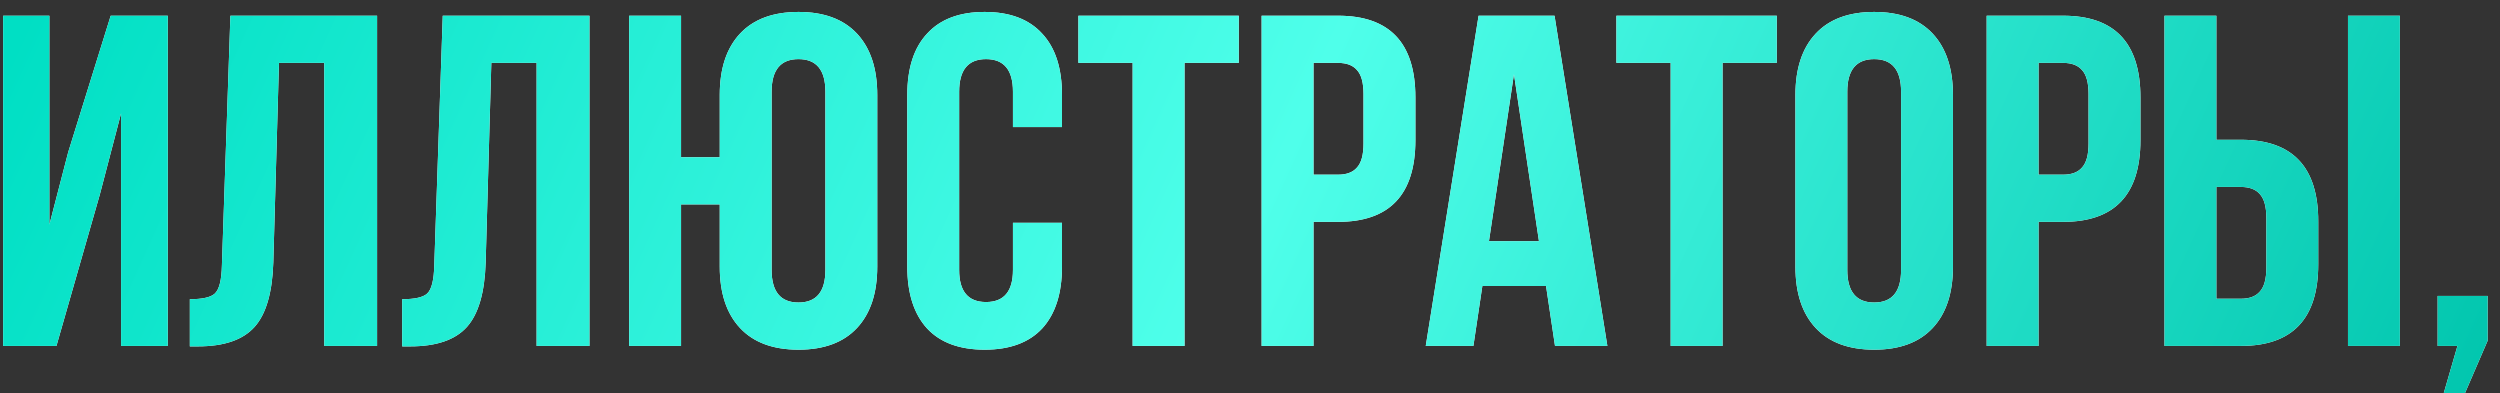 <?xml version="1.0" encoding="UTF-8"?> <svg xmlns="http://www.w3.org/2000/svg" width="159" height="25" viewBox="0 0 159 25" fill="none"><rect x="0" y="0" width="159" height="25" fill="#333333" stroke="none"/> <path d="M6.35 12.37L3.59 22H0.2V1H3.14V14.29L4.34 9.67L7.04 1H10.67V22H7.7V7.21L6.35 12.37ZM12.073 22.03V19.03C12.873 19.03 13.403 18.91 13.663 18.67C13.943 18.41 14.093 17.81 14.113 16.87L14.653 1H23.983V22H20.623V4H17.743L17.383 16.69C17.323 18.61 16.923 19.98 16.183 20.8C15.443 21.62 14.243 22.03 12.583 22.03H12.073ZM25.579 22.03V19.03C26.379 19.03 26.909 18.91 27.169 18.67C27.449 18.41 27.599 17.81 27.619 16.87L28.159 1H37.489V22H34.129V4H31.249L30.889 16.69C30.829 18.61 30.429 19.98 29.689 20.8C28.949 21.62 27.749 22.03 26.089 22.03H25.579ZM45.775 16.96V13H43.315V22H40.014V1H43.315V10H45.775V6.04C45.775 4.36 46.205 3.06 47.065 2.14C47.925 1.22 49.164 0.76 50.785 0.76C52.404 0.76 53.645 1.22 54.505 2.14C55.364 3.06 55.794 4.36 55.794 6.04V16.96C55.794 18.64 55.364 19.94 54.505 20.86C53.645 21.78 52.404 22.24 50.785 22.24C49.164 22.24 47.925 21.78 47.065 20.86C46.205 19.94 45.775 18.64 45.775 16.96ZM49.075 5.83V17.17C49.075 18.55 49.645 19.24 50.785 19.24C51.925 19.24 52.495 18.55 52.495 17.17V5.83C52.495 4.45 51.925 3.76 50.785 3.76C49.645 3.76 49.075 4.45 49.075 5.83ZM64.423 14.17H67.543V16.96C67.543 18.66 67.123 19.97 66.283 20.89C65.443 21.79 64.223 22.24 62.623 22.24C61.023 22.24 59.803 21.79 58.963 20.89C58.123 19.97 57.703 18.66 57.703 16.96V6.04C57.703 4.34 58.123 3.04 58.963 2.14C59.803 1.22 61.023 0.76 62.623 0.76C64.223 0.76 65.443 1.22 66.283 2.14C67.123 3.04 67.543 4.34 67.543 6.04V8.08H64.423V5.83C64.423 4.45 63.853 3.76 62.713 3.76C61.573 3.76 61.003 4.45 61.003 5.83V17.17C61.003 18.53 61.573 19.21 62.713 19.21C63.853 19.21 64.423 18.53 64.423 17.17V14.17ZM68.586 4V1H78.786V4H75.336V22H72.036V4H68.586ZM85.099 1C88.379 1 90.019 2.73 90.019 6.19V8.92C90.019 12.38 88.379 14.11 85.099 14.11H83.539V22H80.239V1H85.099ZM85.099 4H83.539V11.11H85.099C85.639 11.11 86.039 10.96 86.299 10.66C86.579 10.36 86.719 9.85 86.719 9.13V5.98C86.719 5.26 86.579 4.75 86.299 4.45C86.039 4.15 85.639 4 85.099 4ZM98.868 1L102.228 22H98.898L98.328 18.19H94.278L93.708 22H90.678L94.038 1H98.868ZM96.288 4.72L94.698 15.34H97.878L96.288 4.72ZM102.804 4V1H113.004V4H109.554V22H106.254V4H102.804ZM117.488 5.83V17.17C117.488 18.55 118.058 19.24 119.198 19.24C120.338 19.24 120.908 18.55 120.908 17.17V5.83C120.908 4.45 120.338 3.76 119.198 3.76C118.058 3.76 117.488 4.45 117.488 5.83ZM114.188 16.96V6.04C114.188 4.36 114.618 3.06 115.478 2.14C116.338 1.22 117.578 0.76 119.198 0.76C120.818 0.76 122.058 1.22 122.918 2.14C123.778 3.06 124.208 4.36 124.208 6.04V16.96C124.208 18.64 123.778 19.94 122.918 20.86C122.058 21.78 120.818 22.24 119.198 22.24C117.578 22.24 116.338 21.78 115.478 20.86C114.618 19.94 114.188 18.64 114.188 16.96ZM131.212 1C134.492 1 136.132 2.73 136.132 6.19V8.92C136.132 12.38 134.492 14.11 131.212 14.11H129.652V22H126.352V1H131.212ZM131.212 4H129.652V11.11H131.212C131.752 11.11 132.152 10.96 132.412 10.66C132.692 10.36 132.832 9.85 132.832 9.13V5.98C132.832 5.26 132.692 4.75 132.412 4.45C132.152 4.15 131.752 4 131.212 4ZM142.521 22H137.661V1H140.961V8.89H142.521C145.801 8.89 147.441 10.62 147.441 14.08V16.81C147.441 20.27 145.801 22 142.521 22ZM140.961 19H142.521C143.061 19 143.461 18.85 143.721 18.55C144.001 18.25 144.141 17.74 144.141 17.02V13.87C144.141 13.15 144.001 12.64 143.721 12.34C143.461 12.04 143.061 11.89 142.521 11.89H140.961V19ZM152.631 22H149.331V1H152.631V22ZM156.294 22H155.034V18.82H158.214V21.67L156.774 25H155.424L156.294 22Z" fill="white"></path> <path d="M6.35 12.37L3.59 22H0.2V1H3.14V14.29L4.34 9.67L7.04 1H10.67V22H7.7V7.21L6.35 12.37ZM12.073 22.03V19.03C12.873 19.03 13.403 18.91 13.663 18.67C13.943 18.41 14.093 17.81 14.113 16.87L14.653 1H23.983V22H20.623V4H17.743L17.383 16.69C17.323 18.61 16.923 19.98 16.183 20.8C15.443 21.62 14.243 22.03 12.583 22.03H12.073ZM25.579 22.03V19.03C26.379 19.03 26.909 18.91 27.169 18.67C27.449 18.41 27.599 17.81 27.619 16.87L28.159 1H37.489V22H34.129V4H31.249L30.889 16.69C30.829 18.61 30.429 19.98 29.689 20.8C28.949 21.62 27.749 22.03 26.089 22.03H25.579ZM45.775 16.96V13H43.315V22H40.014V1H43.315V10H45.775V6.04C45.775 4.36 46.205 3.06 47.065 2.14C47.925 1.22 49.164 0.76 50.785 0.76C52.404 0.76 53.645 1.22 54.505 2.14C55.364 3.06 55.794 4.36 55.794 6.04V16.96C55.794 18.64 55.364 19.94 54.505 20.86C53.645 21.78 52.404 22.24 50.785 22.24C49.164 22.24 47.925 21.78 47.065 20.86C46.205 19.94 45.775 18.64 45.775 16.96ZM49.075 5.83V17.17C49.075 18.55 49.645 19.24 50.785 19.24C51.925 19.24 52.495 18.55 52.495 17.17V5.83C52.495 4.45 51.925 3.76 50.785 3.76C49.645 3.76 49.075 4.45 49.075 5.83ZM64.423 14.17H67.543V16.96C67.543 18.66 67.123 19.97 66.283 20.89C65.443 21.79 64.223 22.24 62.623 22.24C61.023 22.24 59.803 21.79 58.963 20.89C58.123 19.97 57.703 18.66 57.703 16.96V6.04C57.703 4.34 58.123 3.04 58.963 2.14C59.803 1.22 61.023 0.76 62.623 0.76C64.223 0.76 65.443 1.22 66.283 2.14C67.123 3.04 67.543 4.34 67.543 6.04V8.08H64.423V5.83C64.423 4.45 63.853 3.76 62.713 3.76C61.573 3.76 61.003 4.45 61.003 5.83V17.17C61.003 18.53 61.573 19.21 62.713 19.21C63.853 19.21 64.423 18.53 64.423 17.17V14.17ZM68.586 4V1H78.786V4H75.336V22H72.036V4H68.586ZM85.099 1C88.379 1 90.019 2.73 90.019 6.19V8.92C90.019 12.38 88.379 14.11 85.099 14.11H83.539V22H80.239V1H85.099ZM85.099 4H83.539V11.11H85.099C85.639 11.11 86.039 10.96 86.299 10.66C86.579 10.36 86.719 9.85 86.719 9.13V5.98C86.719 5.26 86.579 4.75 86.299 4.45C86.039 4.15 85.639 4 85.099 4ZM98.868 1L102.228 22H98.898L98.328 18.19H94.278L93.708 22H90.678L94.038 1H98.868ZM96.288 4.72L94.698 15.34H97.878L96.288 4.72ZM102.804 4V1H113.004V4H109.554V22H106.254V4H102.804ZM117.488 5.83V17.17C117.488 18.55 118.058 19.24 119.198 19.24C120.338 19.24 120.908 18.55 120.908 17.17V5.83C120.908 4.45 120.338 3.76 119.198 3.76C118.058 3.76 117.488 4.45 117.488 5.83ZM114.188 16.96V6.04C114.188 4.36 114.618 3.06 115.478 2.14C116.338 1.22 117.578 0.76 119.198 0.76C120.818 0.76 122.058 1.22 122.918 2.14C123.778 3.06 124.208 4.36 124.208 6.04V16.96C124.208 18.64 123.778 19.94 122.918 20.86C122.058 21.78 120.818 22.24 119.198 22.24C117.578 22.24 116.338 21.78 115.478 20.86C114.618 19.94 114.188 18.64 114.188 16.96ZM131.212 1C134.492 1 136.132 2.73 136.132 6.19V8.92C136.132 12.38 134.492 14.11 131.212 14.11H129.652V22H126.352V1H131.212ZM131.212 4H129.652V11.11H131.212C131.752 11.11 132.152 10.96 132.412 10.66C132.692 10.36 132.832 9.85 132.832 9.13V5.98C132.832 5.26 132.692 4.75 132.412 4.45C132.152 4.15 131.752 4 131.212 4ZM142.521 22H137.661V1H140.961V8.89H142.521C145.801 8.89 147.441 10.62 147.441 14.08V16.81C147.441 20.27 145.801 22 142.521 22ZM140.961 19H142.521C143.061 19 143.461 18.85 143.721 18.55C144.001 18.25 144.141 17.74 144.141 17.02V13.87C144.141 13.15 144.001 12.64 143.721 12.34C143.461 12.04 143.061 11.89 142.521 11.89H140.961V19ZM152.631 22H149.331V1H152.631V22ZM156.294 22H155.034V18.82H158.214V21.67L156.774 25H155.424L156.294 22Z" fill="url(#paint0_linear_432_623)"></path> <defs> <linearGradient id="paint0_linear_432_623" x1="1.125" y1="2.3" x2="140.495" y2="65.594" gradientUnits="userSpaceOnUse"> <stop stop-color="#00DFC4"></stop> <stop offset="0.5" stop-color="#4FFFEA"></stop> <stop offset="1" stop-color="#00C5AD"></stop> </linearGradient> </defs> </svg> 